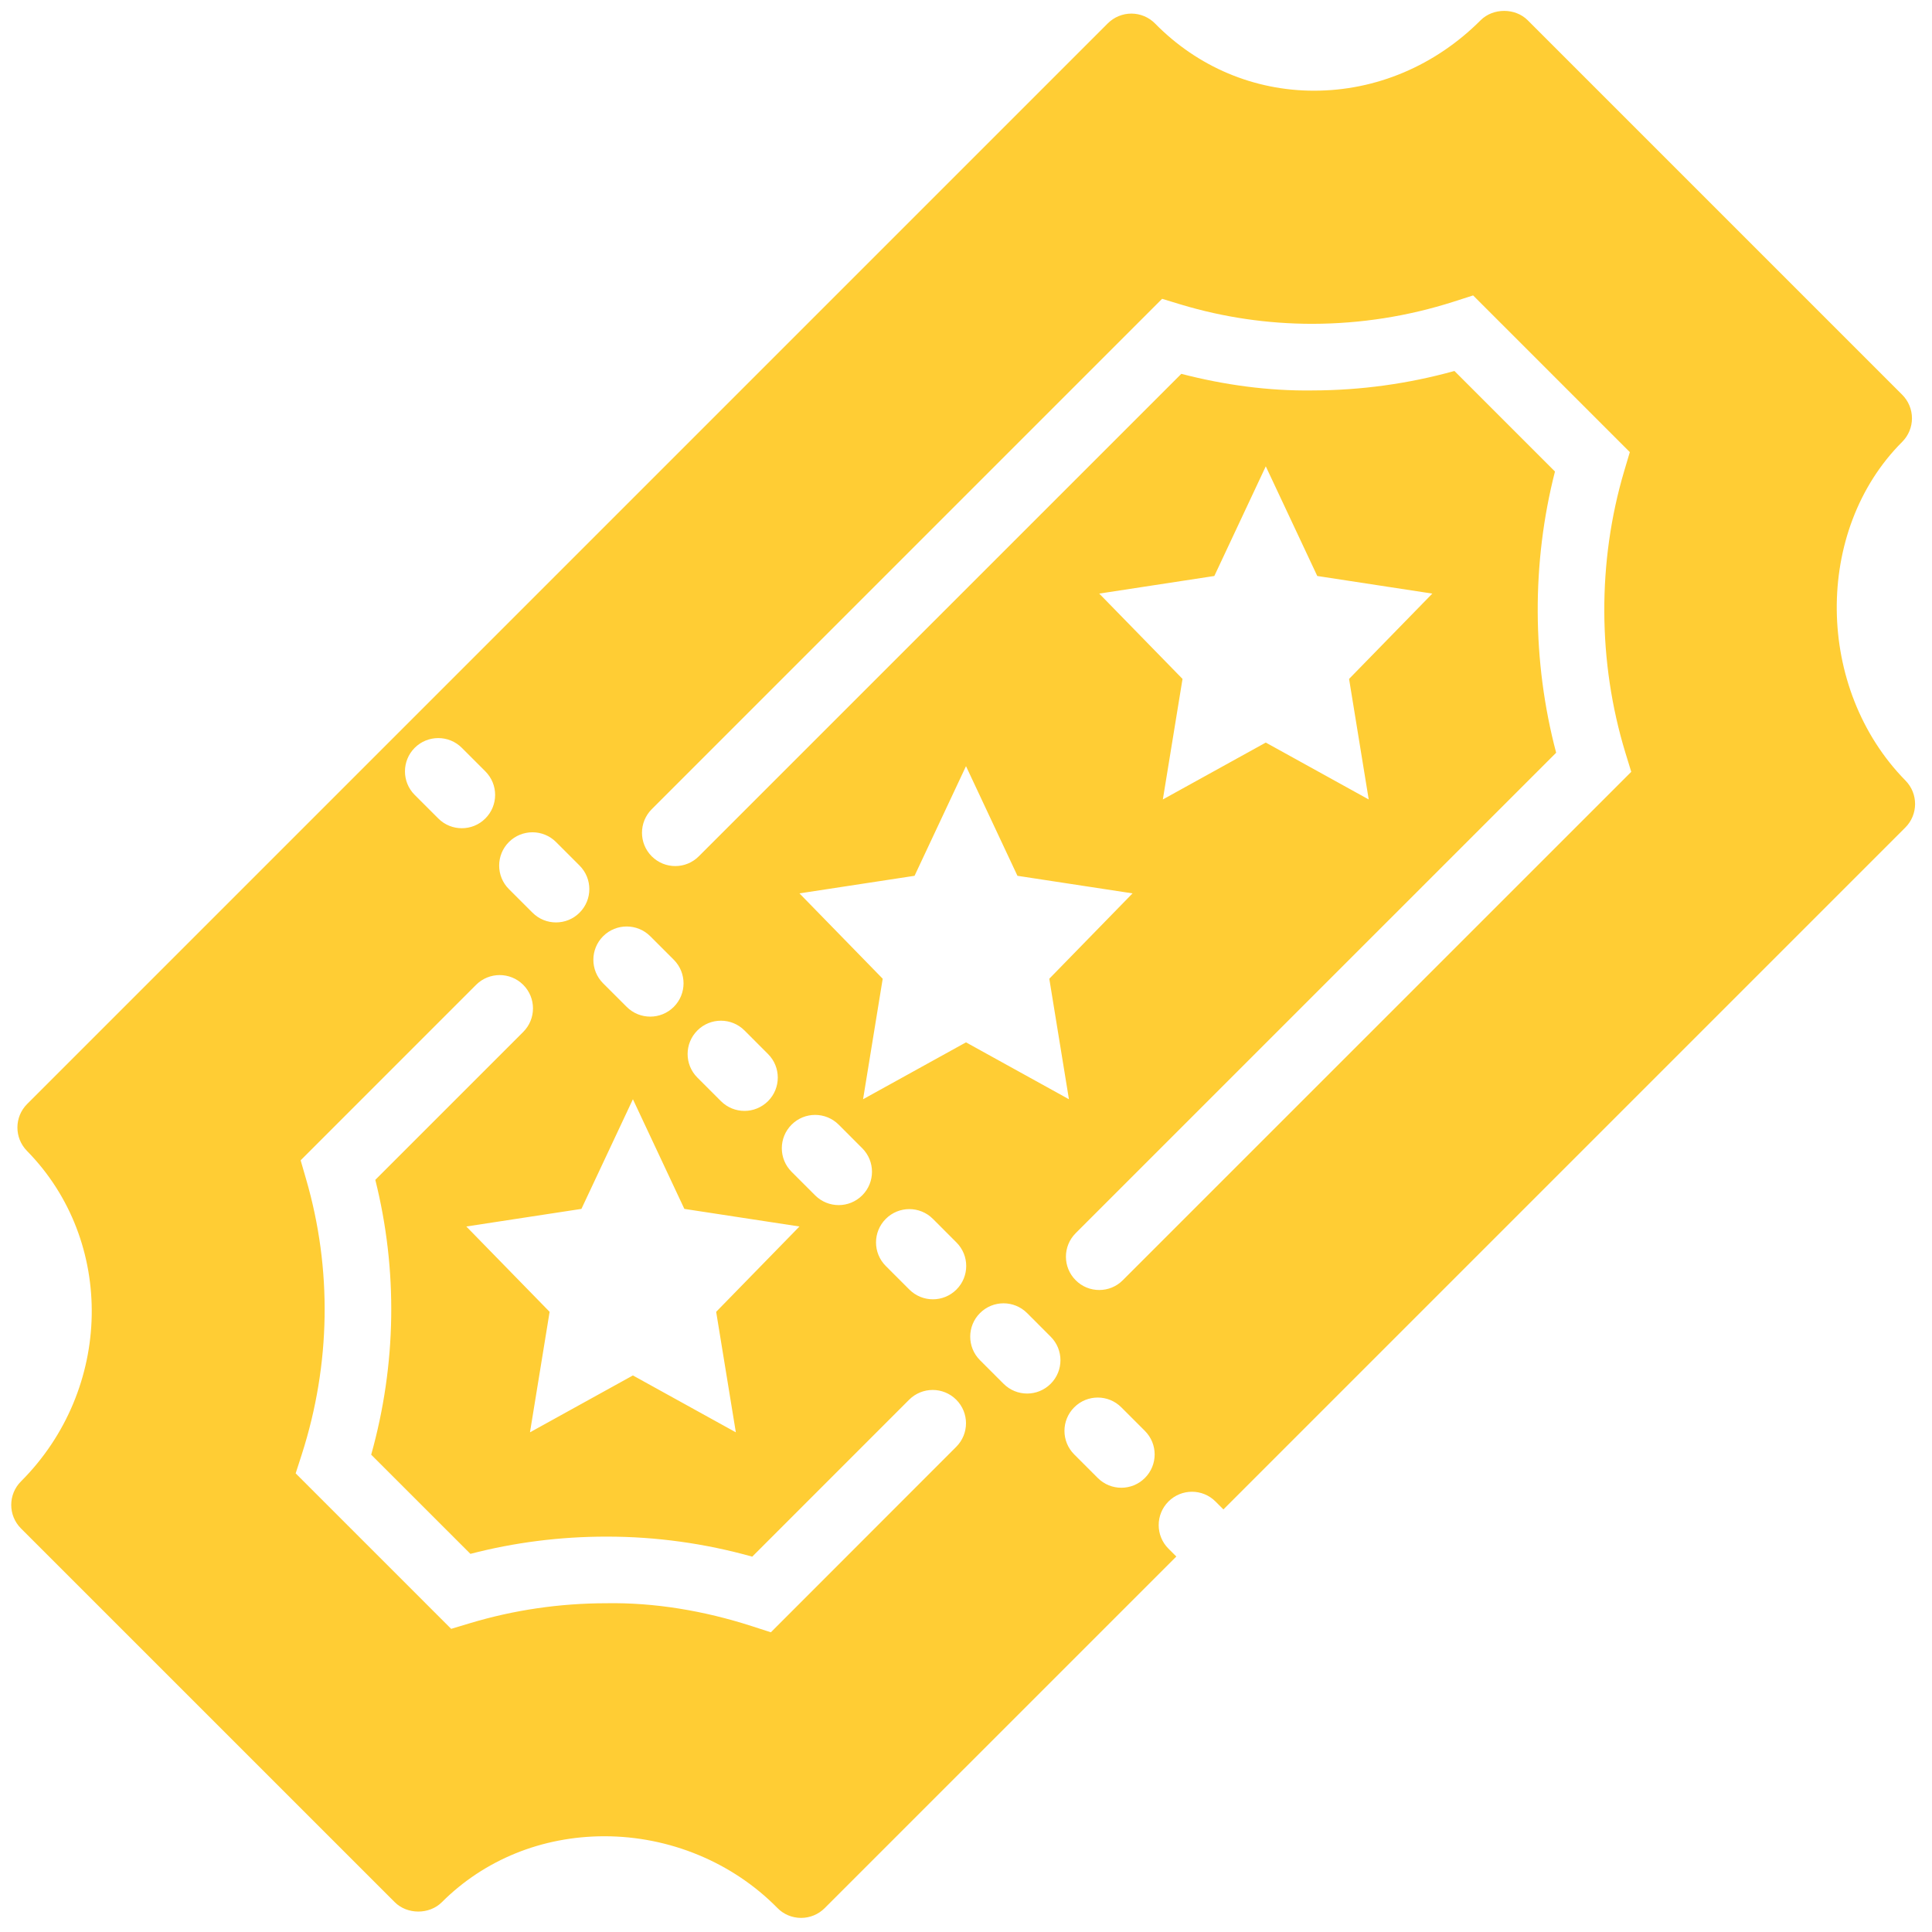 <?xml version="1.0" encoding="UTF-8"?>
<svg width="54px" height="54px" viewBox="0 0 54 54" version="1.1" xmlns="http://www.w3.org/2000/svg" xmlns:xlink="http://www.w3.org/1999/xlink">
    <!-- Generator: Sketch 55.2 (78181) - https://sketchapp.com -->
    <title>Ticket - Solid</title>
    <desc>Created with Sketch.</desc>
    <g id="Page-1" stroke="none" stroke-width="1" fill="none" fill-rule="evenodd">
        <g id="Home---New-Logo-Color----Video-Artwork-Copy" transform="translate(-749, -5588)" fill="#FFCD34" fill-rule="nonzero">
            <g id="Group-17" transform="translate(0, 4123)">
                <g id="Group-8" transform="translate(0, 294)">
                    <g id="Group-34" transform="translate(81, 1171)">
                        <g id="Group-26" transform="translate(668, 0)">
                            <g id="Ticket---Solid">
                                <path d="M53.26,21.818 C50.735,19.249 50.691,14.825 53.167,12.35 C53.342,12.175 53.44,11.939 53.44,11.692 C53.44,11.444 53.342,11.208 53.167,11.033 L42.7,0.566 C42.351,0.217 41.733,0.217 41.384,0.566 C40.115,1.836 38.461,2.535 36.728,2.535 C35.053,2.535 33.474,1.869 32.285,0.658 C32.111,0.481 31.874,0.381 31.625,0.38 L31.622,0.38 C31.374,0.38 31.138,0.479 30.963,0.653 L0.759,30.857 C0.398,31.218 0.396,31.803 0.754,32.168 C3.232,34.69 3.157,38.834 0.587,41.405 C0.223,41.768 0.223,42.357 0.587,42.721 L11.034,53.167 C11.383,53.516 12.001,53.516 12.35,53.167 C13.538,51.979 15.153,51.324 16.895,51.324 C18.715,51.324 20.475,52.054 21.728,53.328 C21.901,53.506 22.138,53.605 22.388,53.606 L22.391,53.606 C22.638,53.606 22.875,53.508 23.05,53.333 L32.879,43.505 L32.658,43.285 C32.295,42.922 32.295,42.332 32.658,41.968 C33.022,41.604 33.611,41.604 33.974,41.968 L34.195,42.189 L53.254,23.13 C53.616,22.768 53.618,22.183 53.26,21.818 L53.26,21.818 Z M16.857,26.168 C17.221,25.805 17.811,25.805 18.175,26.168 L18.833,26.826 C19.196,27.19 19.196,27.779 18.833,28.142 C18.65,28.325 18.412,28.415 18.175,28.415 C17.936,28.415 17.698,28.325 17.516,28.142 L16.857,27.484 C16.494,27.121 16.494,26.532 16.857,26.168 L16.857,26.168 Z M22.345,34.281 L20.017,36.666 L20.567,40.034 L17.69,38.444 L14.813,40.034 L15.362,36.666 L13.034,34.281 L16.251,33.789 L17.69,30.724 L19.128,33.789 L22.345,34.281 L22.345,34.281 Z M19.492,28.802 C19.855,28.438 20.445,28.438 20.809,28.802 L21.467,29.461 C21.83,29.824 21.83,30.413 21.467,30.777 C21.284,30.959 21.046,31.05 20.809,31.05 C20.57,31.05 20.332,30.959 20.15,30.777 L19.492,30.119 C19.128,29.755 19.128,29.166 19.492,28.802 L19.492,28.802 Z M38.256,22.345 L35.379,20.755 L32.502,22.345 L33.052,18.976 L30.724,16.591 L33.941,16.099 L35.379,13.034 L36.818,16.099 L40.034,16.591 L37.707,18.976 L38.256,22.345 L38.256,22.345 Z M31.655,24.97 L29.328,27.356 L29.877,30.724 L27,29.134 L24.123,30.724 L24.672,27.356 L22.345,24.97 L25.562,24.479 L27,21.414 L28.438,24.479 L31.655,24.97 L31.655,24.97 Z M23.442,31.435 L24.1,32.094 C24.463,32.457 24.463,33.046 24.1,33.41 C23.917,33.592 23.68,33.683 23.442,33.683 C23.203,33.683 22.965,33.592 22.783,33.41 L22.125,32.752 C21.761,32.388 21.761,31.799 22.125,31.435 C22.488,31.071 23.078,31.071 23.442,31.435 L23.442,31.435 Z M14.224,23.535 C14.588,23.172 15.178,23.172 15.541,23.535 L16.199,24.193 C16.563,24.557 16.563,25.146 16.199,25.509 C16.018,25.692 15.779,25.782 15.541,25.782 C15.303,25.782 15.065,25.692 14.883,25.509 L14.224,24.851 C13.861,24.488 13.861,23.899 14.224,23.535 L14.224,23.535 Z M11.591,20.902 C11.955,20.539 12.545,20.539 12.908,20.902 L13.566,21.56 C13.93,21.924 13.93,22.513 13.566,22.876 C13.385,23.059 13.146,23.149 12.908,23.149 C12.67,23.149 12.432,23.059 12.25,22.876 L11.591,22.218 C11.228,21.855 11.228,21.266 11.591,20.902 L11.591,20.902 Z M26.727,40.439 L21.546,45.623 L21.004,45.448 C19.683,45.023 18.3,44.787 16.937,44.811 C15.64,44.813 14.364,45 13.142,45.367 L12.61,45.527 L8.264,41.181 L8.438,40.641 C9.244,38.123 9.285,35.468 8.556,32.96 L8.403,32.431 L13.307,27.526 C13.671,27.163 14.26,27.163 14.624,27.526 C14.988,27.89 14.988,28.479 14.624,28.843 L10.49,32.977 C11.121,35.498 11.082,38.132 10.375,40.659 L13.148,43.431 C14.375,43.112 15.647,42.95 16.935,42.949 L16.963,42.949 C18.334,42.949 19.698,43.137 21.025,43.509 L25.411,39.122 C25.775,38.759 26.363,38.759 26.727,39.122 C27.091,39.486 27.091,40.075 26.727,40.439 L26.727,40.439 Z M26.733,36.043 C26.551,36.225 26.313,36.316 26.075,36.316 C25.836,36.316 25.598,36.225 25.416,36.043 L24.758,35.385 C24.394,35.021 24.394,34.432 24.758,34.068 C25.121,33.704 25.711,33.704 26.075,34.068 L26.733,34.727 C27.097,35.09 27.097,35.679 26.733,36.043 L26.733,36.043 Z M29.367,38.677 C29.185,38.859 28.947,38.95 28.708,38.95 C28.47,38.95 28.232,38.859 28.05,38.677 L27.391,38.018 C27.027,37.654 27.027,37.064 27.391,36.701 C27.755,36.337 28.343,36.337 28.708,36.701 L29.367,37.361 C29.731,37.725 29.731,38.313 29.367,38.677 L29.367,38.677 Z M32,41.31 C31.818,41.492 31.58,41.583 31.341,41.583 C31.103,41.583 30.865,41.492 30.683,41.31 L30.025,40.652 C29.661,40.288 29.661,39.699 30.025,39.335 C30.389,38.971 30.977,38.971 31.341,39.335 L32,39.994 C32.364,40.358 32.364,40.946 32,41.31 L32,41.31 Z M31.382,35.783 C31.201,35.966 30.962,36.056 30.724,36.056 C30.486,36.056 30.247,35.966 30.066,35.783 C29.702,35.42 29.702,34.831 30.066,34.467 L43.495,21.039 C42.819,18.484 42.808,15.733 43.462,13.179 L40.652,10.369 C39.365,10.726 38.036,10.91 36.69,10.913 C35.453,10.931 34.209,10.758 33.018,10.449 L19.532,23.934 C19.169,24.298 18.58,24.298 18.216,23.934 C17.853,23.57 17.853,22.982 18.216,22.618 L32.481,8.352 L33.014,8.514 C34.194,8.869 35.427,9.051 36.679,9.051 L36.687,9.051 C38.033,9.048 39.359,8.839 40.633,8.431 L41.174,8.257 L45.554,12.637 L45.396,13.168 C44.644,15.706 44.656,18.501 45.43,21.039 L45.594,21.573 L31.382,35.783 L31.382,35.783 Z" id="Fill-565"></path>
                            </g>
                        </g>
                    </g>
                </g>
            </g>
        </g>
    </g>
</svg>
